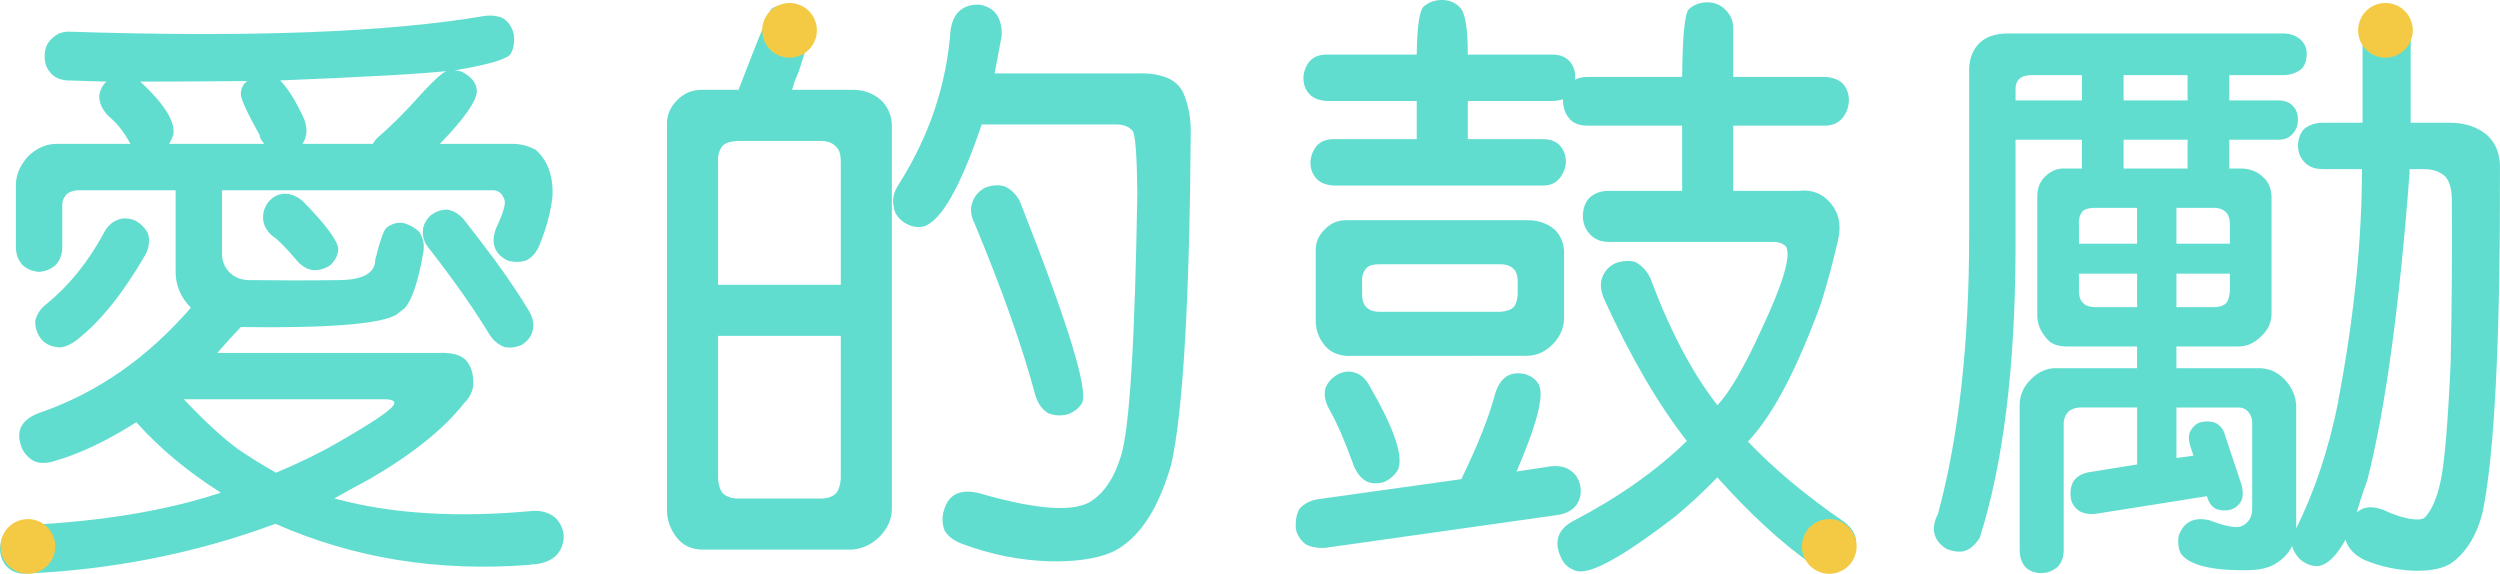 <?xml version="1.0" encoding="utf-8"?>
<!-- Generator: Adobe Illustrator 16.0.0, SVG Export Plug-In . SVG Version: 6.00 Build 0)  -->
<!DOCTYPE svg PUBLIC "-//W3C//DTD SVG 1.1//EN" "http://www.w3.org/Graphics/SVG/1.1/DTD/svg11.dtd">
<svg version="1.1" id="圖層_1" xmlns="http://www.w3.org/2000/svg" xmlns:xlink="http://www.w3.org/1999/xlink" x="0px" y="0px"
	 width="249.463px" height="57.254px" viewBox="0 0 249.463 57.254" enable-background="new 0 0 249.463 57.254"
	 xml:space="preserve">
<g>
	<path fill="#61DDD0" d="M5.279,46.055c-0.899,0.234-1.602,0.176-2.109-0.176c-0.625-0.43-1.016-1.016-1.172-1.758
		c-0.352-1.444,0.41-2.461,2.285-3.047c5.585-1.992,10.507-5.449,14.766-10.371c-1.055-1.055-1.563-2.304-1.523-3.75v-7.969H7.798
		c-0.43,0-0.82,0.137-1.172,0.41c-0.313,0.391-0.45,0.782-0.41,1.172v4.043c0,0.782-0.234,1.406-0.703,1.875
		c-0.469,0.391-1.016,0.606-1.641,0.645c-0.703-0.078-1.25-0.312-1.641-0.703c-0.43-0.469-0.645-1.074-0.645-1.816v-5.977
		c-0.04-1.093,0.371-2.109,1.23-3.047c0.898-0.859,1.894-1.269,2.988-1.23h7.207c-0.625-1.172-1.368-2.109-2.227-2.813
		c-0.547-0.586-0.84-1.191-0.879-1.816c0-0.586,0.234-1.113,0.703-1.582C9.243,8.106,7.954,8.067,6.744,8.027
		C6.001,7.989,5.435,7.734,5.044,7.266c-0.43-0.469-0.625-1.074-0.586-1.816C4.497,4.746,4.751,4.2,5.22,3.809
		C5.689,3.34,6.294,3.125,7.037,3.164C25.005,3.75,38.794,3.223,48.404,1.582c0.781-0.078,1.406,0.02,1.875,0.293
		c0.507,0.352,0.839,0.879,0.996,1.582c0.078,0.743-0.02,1.368-0.293,1.875c-0.274,0.547-2.168,1.113-5.684,1.699
		c0.429-0.039,0.879,0.117,1.348,0.469c0.586,0.43,0.898,0.938,0.938,1.523c0.039,0.977-1.192,2.754-3.691,5.332h7.266
		c0.781,0,1.542,0.196,2.285,0.586c1.172,1.016,1.738,2.52,1.699,4.512c-0.157,1.602-0.606,3.301-1.348,5.098
		c-0.313,0.703-0.762,1.192-1.348,1.465c-0.585,0.157-1.171,0.157-1.757,0c-1.368-0.664-1.758-1.758-1.172-3.281
		c0.703-1.484,0.976-2.421,0.82-2.813c-0.234-0.664-0.665-0.976-1.289-0.938H22.154v6.328c0,0.743,0.253,1.368,0.762,1.875
		c0.469,0.469,1.074,0.723,1.816,0.762c3.203,0.04,6.27,0.04,9.199,0c2.344-0.039,3.516-0.722,3.516-2.051
		c0.469-1.875,0.839-2.93,1.113-3.164c0.546-0.429,1.132-0.586,1.758-0.469c0.625,0.196,1.132,0.489,1.523,0.879
		c0.39,0.586,0.527,1.25,0.41,1.992c-0.508,2.93-1.133,4.805-1.875,5.625c-0.274,0.195-0.547,0.41-0.82,0.645
		c-1.641,0.938-6.817,1.348-15.527,1.23c-0.82,0.859-1.602,1.719-2.344,2.578h22.207c1.21-0.039,2.07,0.195,2.578,0.703
		c0.507,0.547,0.762,1.31,0.762,2.285c0,0.742-0.313,1.427-0.938,2.051c-2.032,2.578-5.176,5.098-9.434,7.559
		c-1.25,0.665-2.422,1.31-3.516,1.934c0.078,0,0.176,0.021,0.293,0.059c5.546,1.485,12.07,1.875,19.57,1.172
		c0.898-0.038,1.641,0.196,2.227,0.703c0.507,0.507,0.781,1.133,0.82,1.875c-0.04,0.781-0.293,1.406-0.762,1.875
		s-1.172,0.762-2.109,0.879c-0.234,0-0.43,0.02-0.586,0.059c-9.102,0.703-17.539-0.665-25.312-4.101
		c-8.008,2.967-16.426,4.628-25.254,4.98c-0.743-0.079-1.309-0.372-1.699-0.879c-0.391-0.548-0.567-1.134-0.527-1.758
		c0.078-0.782,0.352-1.368,0.82-1.757c0.469-0.352,1.074-0.508,1.816-0.469c7.5-0.352,13.964-1.426,19.395-3.223
		c-3.281-2.07-6.094-4.414-8.438-7.031C10.669,44.004,7.896,45.313,5.279,46.055z M11.783,21.914
		c0.546-0.195,1.132-0.156,1.758,0.117c0.586,0.352,0.996,0.782,1.23,1.289c0.195,0.665,0.117,1.348-0.234,2.051
		c-2.305,3.984-4.649,6.875-7.031,8.672c-0.743,0.508-1.368,0.703-1.875,0.586c-0.665-0.078-1.192-0.371-1.582-0.879
		c-0.391-0.547-0.567-1.133-0.527-1.758c0.156-0.664,0.546-1.23,1.172-1.699c2.227-1.835,4.102-4.16,5.625-6.973
		C10.669,22.617,11.157,22.148,11.783,21.914z M26.373,14.355c-0.313-0.352-0.469-0.645-0.469-0.879
		c-1.289-2.304-1.915-3.691-1.875-4.16c0.039-0.546,0.253-0.957,0.645-1.23c-3.946,0.04-7.52,0.059-10.723,0.059
		c0.039,0,0.078,0.02,0.117,0.059c2.382,2.227,3.457,3.984,3.223,5.273c-0.117,0.313-0.254,0.606-0.41,0.879H26.373z M27.544,47.168
		c2.421-1.016,4.531-2.051,6.328-3.105c3.32-1.913,5.117-3.125,5.391-3.633c0.078-0.117,0.097-0.234,0.059-0.352
		c-0.117-0.155-0.43-0.234-0.938-0.234H18.345c1.992,2.109,3.769,3.75,5.332,4.922C24.927,45.625,26.216,46.427,27.544,47.168z
		 M26.255,21.855c-0.04-0.625,0.136-1.191,0.527-1.699c0.429-0.507,0.938-0.781,1.523-0.82c0.625-0.039,1.25,0.196,1.875,0.703
		c2.382,2.422,3.574,4.043,3.574,4.863c-0.04,0.586-0.313,1.113-0.82,1.582c-0.547,0.352-1.113,0.508-1.699,0.469
		c-0.625-0.078-1.192-0.429-1.699-1.055c-1.094-1.289-1.875-2.07-2.344-2.344C26.607,23.047,26.294,22.481,26.255,21.855z
		 M37.212,14.355c0.156-0.312,0.41-0.605,0.762-0.879c0.938-0.82,1.953-1.816,3.047-2.988c1.992-2.227,3.183-3.359,3.574-3.398
		c-2.422,0.274-7.969,0.586-16.641,0.938c0.781,0.782,1.582,2.071,2.402,3.867c0.352,0.938,0.293,1.758-0.176,2.461H37.212z
		 M42.193,23.086c0-0.546,0.253-1.074,0.762-1.582c0.507-0.39,1.055-0.586,1.641-0.586c0.625,0.079,1.191,0.41,1.699,0.996
		c0.586,0.743,1.601,2.071,3.047,3.984c1.367,1.875,2.52,3.594,3.457,5.156c0.39,0.664,0.507,1.309,0.352,1.934
		c-0.117,0.547-0.469,1.016-1.054,1.406c-0.586,0.273-1.172,0.352-1.758,0.234c-0.625-0.234-1.133-0.664-1.523-1.289
		c-1.485-2.461-3.457-5.273-5.918-8.438C42.388,24.316,42.153,23.711,42.193,23.086z"/>
	<path fill="#61DDD0" d="M70.013,54.843c-1.055-0.039-1.875-0.431-2.461-1.172c-0.703-0.899-1.036-1.875-0.996-2.929V12.48
		c-0.04-0.938,0.293-1.758,0.996-2.461c0.664-0.703,1.484-1.055,2.461-1.055h3.633v0.117c2.109-5.468,3.223-8.203,3.34-8.203
		c0.546-0.352,1.191-0.449,1.934-0.293c0.664,0.196,1.191,0.547,1.582,1.055c0.312,0.625,0.39,1.348,0.234,2.168
		c-0.196,0.703-0.547,1.836-1.055,3.398c-0.274,0.586-0.489,1.172-0.645,1.758h5.859c1.21-0.039,2.227,0.313,3.047,1.055
		c0.664,0.665,1.015,1.485,1.055,2.461v38.262c0,1.055-0.43,2.012-1.289,2.871c-0.82,0.781-1.758,1.191-2.813,1.23H70.013z
		 M83.899,28.418V16.113c0-0.664-0.137-1.132-0.41-1.406c-0.352-0.429-0.879-0.645-1.582-0.645h-8.262
		c-0.743,0.04-1.25,0.196-1.523,0.469c-0.352,0.43-0.508,0.958-0.469,1.582v12.305H83.899z M71.653,33.516v14.238
		c0.039,0.625,0.195,1.113,0.469,1.465c0.39,0.352,0.898,0.527,1.523,0.527h8.262c0.664,0,1.172-0.176,1.523-0.527
		c0.273-0.352,0.429-0.84,0.469-1.465V33.516H71.653z M92.103,22.617c-0.625,0.117-1.25-0.019-1.875-0.41
		c-0.665-0.469-1.016-1.015-1.055-1.641c-0.157-0.664,0-1.367,0.469-2.109c3.085-4.843,4.824-10.02,5.215-15.527
		c0.156-0.898,0.488-1.542,0.996-1.934c0.507-0.39,1.132-0.566,1.875-0.527c0.742,0.117,1.308,0.43,1.699,0.938
		c0.39,0.586,0.566,1.309,0.527,2.168c-0.234,1.289-0.469,2.54-0.703,3.75h14.355c1.093-0.039,2.07,0.117,2.93,0.469
		c0.859,0.391,1.425,1.016,1.699,1.875c0.39,1.055,0.586,2.188,0.586,3.398c-0.117,16.836-0.762,27.911-1.934,33.223
		c-1.211,4.258-2.988,7.089-5.332,8.496c-1.485,0.858-3.711,1.269-6.68,1.23c-2.969-0.079-5.879-0.645-8.73-1.699
		c-0.899-0.313-1.523-0.762-1.875-1.348c-0.274-0.703-0.293-1.406-0.059-2.109c0.469-1.562,1.641-2.109,3.516-1.641
		c5.937,1.72,9.727,1.934,11.367,0.645c1.21-0.858,2.128-2.305,2.754-4.336c0.859-2.656,1.406-11.426,1.641-26.309
		c-0.04-3.71-0.196-5.761-0.469-6.152c-0.352-0.429-0.899-0.645-1.641-0.645H97.962C95.813,18.75,93.86,22.148,92.103,22.617z
		 M97.024,20.215c0.195-0.625,0.605-1.113,1.23-1.465c0.664-0.273,1.308-0.332,1.934-0.176c0.664,0.274,1.191,0.782,1.582,1.523
		c4.765,12.07,6.835,18.771,6.211,20.098c-0.313,0.548-0.82,0.938-1.523,1.172c-0.703,0.156-1.348,0.098-1.934-0.176
		c-0.586-0.39-0.996-0.996-1.23-1.816c-1.289-4.805-3.301-10.488-6.035-17.051C96.868,21.543,96.79,20.84,97.024,20.215z"/>
	<path fill="#61DDD0" d="M149.22,39.199c0.234-0.741,0.604-1.289,1.113-1.641c0.507-0.313,1.113-0.39,1.816-0.234
		c0.663,0.196,1.132,0.548,1.406,1.055c0.546,1.094-0.196,3.984-2.227,8.672l3.457-0.527c0.82-0.078,1.483,0.079,1.992,0.469
		c0.507,0.352,0.82,0.899,0.938,1.641c0.077,0.665-0.059,1.251-0.41,1.758c-0.431,0.548-1.055,0.879-1.875,0.996l-23.203,3.281
		c-0.782,0.038-1.427-0.079-1.934-0.352c-0.548-0.431-0.879-0.958-0.996-1.582c-0.04-0.782,0.077-1.426,0.352-1.934
		c0.469-0.547,1.113-0.879,1.934-0.996l14.238-1.992C147.5,44.336,148.634,41.465,149.22,39.199z M167.208,51.504
		c-5.313,4.101-8.633,5.917-9.96,5.449c-0.743-0.234-1.251-0.703-1.523-1.406c-0.352-0.782-0.41-1.485-0.176-2.109
		c0.234-0.585,0.722-1.075,1.465-1.464c4.491-2.344,8.261-5,11.308-7.969c-2.892-3.711-5.646-8.438-8.262-14.18
		c-0.352-0.82-0.41-1.542-0.176-2.168c0.272-0.664,0.722-1.132,1.348-1.406c0.663-0.234,1.308-0.273,1.934-0.117
		c0.663,0.352,1.172,0.899,1.523,1.641c1.952,5.234,4.179,9.454,6.68,12.656c1.21-1.25,2.695-3.809,4.453-7.676
		c2.109-4.492,2.909-7.207,2.402-8.145c-0.313-0.312-0.724-0.469-1.23-0.469h-16.465c-0.782,0-1.406-0.253-1.875-0.762
		c-0.469-0.507-0.703-1.113-0.703-1.816c0-0.781,0.234-1.406,0.703-1.875c0.507-0.429,1.131-0.645,1.875-0.645h7.324
		c0-2.227,0-4.395,0-6.504h-9.433c-0.82,0-1.427-0.234-1.816-0.703c-0.431-0.469-0.645-1.113-0.645-1.934
		c-0.352,0.117-0.703,0.176-1.055,0.176h-8.438c0,1.25,0,2.52,0,3.809h7.5c0.703,0,1.249,0.196,1.641,0.586
		c0.429,0.43,0.645,0.996,0.645,1.699c-0.04,0.625-0.255,1.172-0.645,1.641c-0.392,0.469-0.938,0.703-1.641,0.703h-20.859
		c-0.743-0.039-1.31-0.253-1.699-0.645c-0.431-0.429-0.645-0.996-0.645-1.699c0.038-0.625,0.253-1.172,0.645-1.641
		c0.39-0.429,0.956-0.645,1.699-0.645h8.262c0-1.328,0-2.597,0-3.809h-8.965c-0.743-0.039-1.31-0.253-1.699-0.645
		c-0.431-0.429-0.645-0.996-0.645-1.699c0.038-0.625,0.253-1.172,0.645-1.641c0.39-0.429,0.956-0.645,1.699-0.645h8.965
		c0.038-2.695,0.253-4.277,0.645-4.746C142.52,0.234,143.145,0,143.888,0c0.703,0,1.289,0.234,1.758,0.703
		c0.546,0.469,0.82,2.051,0.82,4.746h8.438c0.703,0,1.249,0.196,1.641,0.586c0.429,0.43,0.645,0.996,0.645,1.699
		c0,0.117-0.021,0.196-0.059,0.234c0.352-0.195,0.78-0.293,1.289-0.293h9.433c0.038-4.023,0.253-6.27,0.645-6.738
		c0.507-0.469,1.132-0.703,1.875-0.703c0.703,0,1.289,0.234,1.758,0.703c0.546,0.508,0.82,1.133,0.82,1.875c0,1.602,0,3.223,0,4.863
		h9.141c0.78,0.04,1.366,0.254,1.758,0.645c0.429,0.43,0.645,1.016,0.645,1.758c-0.04,0.665-0.255,1.23-0.645,1.699
		c-0.431,0.508-1.017,0.762-1.758,0.762h-9.141c0,2.109,0,4.277,0,6.504h6.504c1.289-0.156,2.344,0.234,3.164,1.172
		c0.897,1.016,1.151,2.305,0.762,3.867c-0.509,2.188-1.055,4.219-1.641,6.094c-2.423,6.68-4.863,11.309-7.324,13.887
		c2.616,2.734,5.742,5.353,9.375,7.852c0.78,0.507,1.249,1.132,1.406,1.875c0.077,0.664-0.079,1.309-0.469,1.934
		c-0.509,0.703-1.075,1.074-1.699,1.113c-0.743,0.155-1.485-0.021-2.227-0.527c-3.009-2.109-6.152-5-9.434-8.671
		C170.039,49.005,168.652,50.294,167.208,51.504z M134.337,35.508c-0.938-0.078-1.661-0.43-2.168-1.055
		c-0.626-0.781-0.919-1.66-0.879-2.637v-6.738c-0.04-0.82,0.253-1.542,0.879-2.168c0.586-0.625,1.308-0.938,2.168-0.938h18.105
		c1.055,0,1.952,0.313,2.695,0.938c0.586,0.586,0.897,1.309,0.938,2.168v6.738c-0.04,0.977-0.431,1.836-1.172,2.578
		c-0.703,0.703-1.523,1.074-2.461,1.113H134.337z M132.228,38.848c0.155-0.547,0.527-1.016,1.113-1.406
		c0.586-0.352,1.172-0.448,1.758-0.293c0.624,0.156,1.132,0.586,1.523,1.289c2.499,4.298,3.457,7.11,2.871,8.438
		c-0.313,0.548-0.782,0.958-1.406,1.23c-0.703,0.196-1.31,0.156-1.816-0.117c-0.548-0.352-0.958-0.898-1.23-1.641
		c-0.86-2.382-1.661-4.219-2.402-5.508C132.246,40.137,132.11,39.473,132.228,38.848z M137.677,26.367
		c-0.665,0-1.113,0.137-1.348,0.41c-0.313,0.352-0.45,0.82-0.41,1.406v1.172c0,0.586,0.136,1.016,0.41,1.289
		c0.312,0.313,0.762,0.469,1.348,0.469h12.012c0.624-0.039,1.073-0.195,1.348-0.469c0.234-0.273,0.37-0.703,0.41-1.289v-1.172
		c0-0.586-0.117-1.015-0.352-1.289c-0.313-0.352-0.782-0.527-1.406-0.527H137.677z"/>
	<path fill="#61DDD0" d="M244.422,12.246c1.523,0,2.772,0.41,3.75,1.23c0.82,0.743,1.249,1.758,1.289,3.047
		c0.038,17.461-0.548,29.024-1.758,34.688c-0.548,2.147-1.523,3.769-2.93,4.863c-0.82,0.624-2.13,0.917-3.926,0.879
		c-1.72-0.079-3.34-0.431-4.863-1.055c-1.055-0.508-1.699-1.192-1.934-2.051c-0.899,1.641-1.816,2.52-2.754,2.637
		c-0.586,0.038-1.172-0.176-1.758-0.645c-0.431-0.431-0.703-0.879-0.82-1.348c-0.352,0.741-0.938,1.348-1.758,1.816
		c-0.586,0.352-1.406,0.547-2.461,0.586c-3.79,0.078-6.094-0.489-6.914-1.699c-0.234-0.548-0.293-1.134-0.176-1.758
		c0.507-1.368,1.523-1.875,3.047-1.523c1.641,0.624,2.714,0.82,3.223,0.586c0.703-0.313,1.055-0.898,1.055-1.758v-8.73
		c-0.04-0.39-0.196-0.723-0.469-0.996c-0.234-0.234-0.527-0.352-0.879-0.352h-6.211v5.039l1.699-0.234l-0.293-0.879
		c-0.196-0.586-0.216-1.074-0.059-1.465c0.234-0.507,0.586-0.84,1.055-0.996c0.586-0.117,1.073-0.097,1.465,0.059
		c0.507,0.234,0.839,0.665,0.996,1.289l1.641,4.922c0.155,0.625,0.155,1.134,0,1.523c-0.234,0.469-0.606,0.782-1.113,0.938
		c-0.469,0.117-0.938,0.098-1.406-0.059c-0.469-0.234-0.782-0.664-0.938-1.289l-11.074,1.758c-0.665,0.079-1.23-0.02-1.699-0.293
		c-0.509-0.39-0.782-0.84-0.82-1.348c-0.079-0.624,0.019-1.172,0.293-1.641c0.352-0.469,0.879-0.762,1.582-0.879l4.746-0.762v-5.684
		h-5.742c-0.509,0.039-0.899,0.196-1.172,0.469c-0.274,0.352-0.41,0.724-0.41,1.113v12.597c0,0.741-0.196,1.309-0.586,1.699
		c-0.469,0.43-1.017,0.645-1.641,0.645c-0.665,0-1.192-0.196-1.582-0.586c-0.392-0.431-0.586-1.017-0.586-1.758V40.43
		c0-0.976,0.37-1.836,1.113-2.578c0.78-0.781,1.659-1.152,2.637-1.113h7.969V34.57h-7.207c-0.899-0.039-1.544-0.352-1.934-0.938
		c-0.586-0.703-0.86-1.484-0.82-2.344V19.57c0-0.781,0.253-1.425,0.762-1.934c0.586-0.586,1.249-0.859,1.992-0.82h1.699v-2.871
		h-6.621v11.016c-0.04,11.758-1.23,21.328-3.574,28.71c-0.469,0.741-1.017,1.191-1.641,1.348c-0.586,0.078-1.172-0.021-1.758-0.293
		c-1.251-0.859-1.505-2.012-0.762-3.457c2.069-7.695,3.105-16.934,3.105-27.715V7.266c-0.04-1.172,0.253-2.109,0.879-2.813
		c0.663-0.742,1.659-1.113,2.988-1.113h27.48c0.663,0,1.23,0.196,1.699,0.586c0.429,0.391,0.645,0.879,0.645,1.465
		c-0.04,0.782-0.255,1.309-0.645,1.582c-0.509,0.352-1.075,0.527-1.699,0.527h-5.391v2.52h4.922c0.586,0,1.055,0.176,1.406,0.527
		s0.527,0.82,0.527,1.406c0,0.547-0.176,1.016-0.527,1.406c-0.352,0.391-0.82,0.586-1.406,0.586h-4.922v2.871h0.938
		c0.976-0.039,1.776,0.234,2.402,0.82c0.546,0.469,0.839,1.113,0.879,1.934v11.719c0,0.898-0.352,1.66-1.055,2.285
		c-0.665,0.664-1.406,0.996-2.227,0.996h-6.211v2.168h8.203c1.015,0,1.875,0.372,2.578,1.113c0.741,0.782,1.132,1.661,1.172,2.637
		v12.188c0,0.078-0.021,0.137-0.059,0.176c1.892-3.788,3.31-8.047,4.257-12.773c0-0.155,0.019-0.293,0.059-0.41
		c1.535-8.164,2.305-15.762,2.305-22.793h-3.842c-0.867,0-1.498-0.234-1.893-0.703c-0.434-0.429-0.649-0.996-0.649-1.699
		c0.038-0.703,0.255-1.25,0.649-1.641c0.512-0.39,1.143-0.586,1.893-0.586h3.901c0-0.507,0-0.996,0-1.465v-7.5
		c0-0.82,0.231-1.484,0.694-1.992c0.386-0.429,0.945-0.664,1.679-0.703c0.655,0.04,1.216,0.254,1.679,0.645
		c0.502,0.508,0.753,1.192,0.753,2.051v7.5c0,0.469,0,0.958,0,1.465H244.422z M207.743,7.5h-5.156
		c-1.017,0.04-1.505,0.547-1.465,1.523v0.996h6.621V7.5z M213.25,20.742h-4.219c-0.586,0-0.996,0.117-1.23,0.352
		c-0.274,0.352-0.392,0.782-0.352,1.289v1.934h5.801V20.742z M213.25,27.305h-5.801v1.758c0,0.508,0.136,0.899,0.41,1.172
		c0.272,0.274,0.663,0.41,1.172,0.41h4.219V27.305z M218.29,7.5h-6.387v2.52h6.387V7.5z M218.29,16.816v-2.871h-6.387v2.871H218.29z
		 M217.176,24.316h5.332v-1.934c0-0.507-0.117-0.898-0.352-1.172c-0.313-0.312-0.724-0.469-1.23-0.469h-3.75V24.316z
		 M217.176,30.645h3.75c0.546,0,0.956-0.136,1.23-0.41c0.194-0.273,0.312-0.664,0.352-1.172v-1.758h-5.332V30.645z M235.165,51.152
		c0.663-0.624,1.582-0.703,2.754-0.234c0.976,0.469,1.894,0.762,2.754,0.879c0.586,0.078,0.996,0.038,1.23-0.117
		c0.703-0.664,1.249-1.895,1.641-3.691c0.39-1.836,0.722-5.762,0.996-11.777c0.117-5.859,0.155-11.328,0.117-16.406
		c-0.04-1.132-0.293-1.894-0.762-2.285c-0.509-0.429-1.192-0.645-2.051-0.645h-1.406c0,0.117,0,0.254,0,0.41
		c-1.017,13.399-2.423,23.613-4.219,30.645C235.789,49.102,235.437,50.177,235.165,51.152z"/>
</g>
<path fill-rule="evenodd" clip-rule="evenodd" fill="#F4CA44" d="M2.785,51.797c1.507,0,2.729,1.221,2.729,2.728
	c0,1.509-1.222,2.729-2.729,2.729c-1.507,0-2.729-1.221-2.729-2.729C0.055,53.018,1.277,51.797,2.785,51.797z"/>
<path fill-rule="evenodd" clip-rule="evenodd" fill="#F4CA44" d="M78.784,0.297c1.507,0,2.729,1.222,2.729,2.729
	c0,1.509-1.222,2.729-2.729,2.729c-1.507,0-2.729-1.221-2.729-2.729C76.055,1.519,77.277,0.297,78.784,0.297z"/>
<path fill-rule="evenodd" clip-rule="evenodd" fill="#F4CA44" d="M182.534,51.797c1.507,0,2.729,1.221,2.729,2.728
	c0,1.509-1.223,2.729-2.729,2.729s-2.729-1.221-2.729-2.729C179.804,53.018,181.027,51.797,182.534,51.797z"/>
<path fill-rule="evenodd" clip-rule="evenodd" fill="#F4CA44" d="M238.034,0.297c1.507,0,2.729,1.222,2.729,2.729
	c0,1.509-1.223,2.729-2.729,2.729s-2.729-1.221-2.729-2.729C235.304,1.519,236.527,0.297,238.034,0.297z"/>
</svg>

